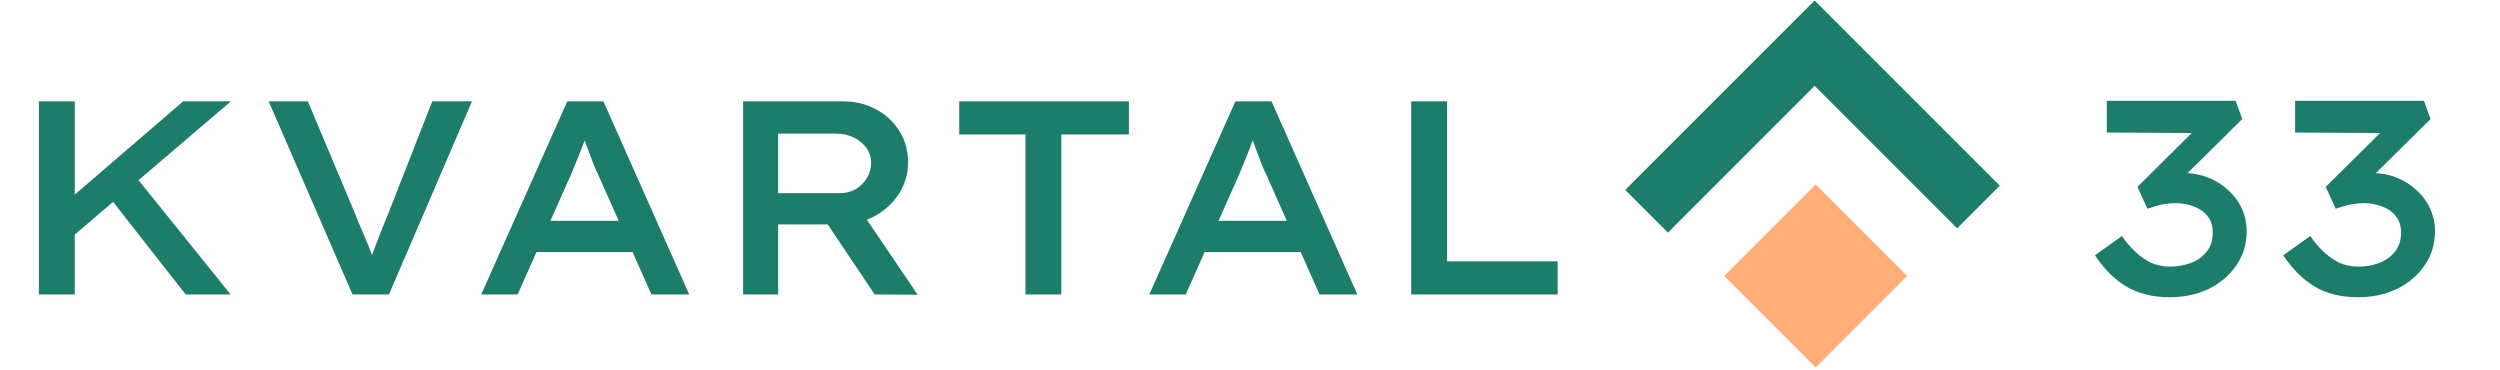 <?xml version="1.0" encoding="UTF-8"?> <svg xmlns="http://www.w3.org/2000/svg" width="433" height="64" viewBox="0 0 433 64" fill="none"><path d="M11.324 42.017L10.511 35.806L31.726 17.555H39.991L11.324 42.017ZM6.737 51V17.555H12.948V51H6.737ZM32.156 51L18.491 33.561L22.504 29.356L39.944 51H32.156ZM61.059 51L46.534 17.555H53.319L61.298 36.523C61.553 37.192 61.856 37.94 62.206 38.769C62.556 39.565 62.907 40.393 63.257 41.253C63.639 42.113 63.99 42.973 64.308 43.833C64.627 44.661 64.913 45.474 65.168 46.27H63.687C64.006 45.314 64.372 44.295 64.786 43.212C65.2 42.097 65.63 40.982 66.076 39.867C66.554 38.721 67 37.622 67.414 36.571L74.868 17.555H81.748L67.366 51H61.059ZM83.348 51L98.255 17.555H104.514L119.373 51H112.827L103.654 30.359C103.399 29.85 103.128 29.244 102.842 28.544C102.587 27.843 102.316 27.126 102.029 26.394C101.743 25.629 101.472 24.897 101.217 24.196C100.962 23.463 100.739 22.81 100.548 22.237L101.982 22.189C101.759 22.858 101.52 23.559 101.265 24.291C101.01 24.992 100.739 25.709 100.453 26.441C100.166 27.174 99.879 27.875 99.593 28.544C99.306 29.213 99.035 29.866 98.78 30.503L89.654 51H83.348ZM90.037 43.642L92.235 38.243H110.104L111.633 43.642H90.037ZM128.705 51V17.555H146.001C148.135 17.555 150.046 18.016 151.734 18.94C153.423 19.832 154.76 21.074 155.748 22.667C156.767 24.259 157.277 26.075 157.277 28.114C157.277 30.089 156.751 31.904 155.7 33.561C154.649 35.185 153.247 36.475 151.496 37.431C149.744 38.386 147.801 38.864 145.666 38.864H134.773V51H128.705ZM151.496 51L141.366 35.902L147.864 34.707L158.949 51.048L151.496 51ZM134.773 33.465H145.38C146.399 33.465 147.323 33.242 148.151 32.796C148.979 32.318 149.632 31.681 150.11 30.885C150.62 30.089 150.874 29.197 150.874 28.209C150.874 27.222 150.604 26.362 150.062 25.629C149.521 24.865 148.788 24.259 147.864 23.814C146.972 23.368 145.953 23.145 144.806 23.145H134.773V33.465ZM177.607 51V23.288H166.139V17.555H195.524V23.288H183.818V51H177.607ZM199.063 51L213.97 17.555H220.229L235.089 51H228.543L219.369 30.359C219.115 29.85 218.844 29.244 218.557 28.544C218.302 27.843 218.032 27.126 217.745 26.394C217.458 25.629 217.187 24.897 216.933 24.196C216.678 23.463 216.455 22.81 216.264 22.237L217.697 22.189C217.474 22.858 217.235 23.559 216.98 24.291C216.726 24.992 216.455 25.709 216.168 26.441C215.881 27.174 215.595 27.875 215.308 28.544C215.021 29.213 214.751 29.866 214.496 30.503L205.37 51H199.063ZM205.752 43.642L207.95 38.243H225.82L227.349 43.642H205.752ZM244.42 51V17.555H250.632V45.267H269.791V51H244.42Z" fill="#1B7D6A"></path><path d="M375.793 51.478C372.863 51.478 370.346 50.857 368.244 49.614C366.173 48.34 364.374 46.541 362.845 44.215L367.527 40.871C368.164 41.826 368.897 42.702 369.725 43.499C370.553 44.295 371.461 44.948 372.448 45.458C373.468 45.935 374.614 46.174 375.889 46.174C377.131 46.174 378.309 45.967 379.424 45.553C380.539 45.139 381.447 44.502 382.148 43.642C382.88 42.75 383.247 41.651 383.247 40.345C383.247 39.135 382.944 38.163 382.339 37.431C381.734 36.666 380.937 36.109 379.95 35.758C378.962 35.376 377.911 35.185 376.796 35.185C376.223 35.185 375.65 35.233 375.076 35.328C374.535 35.392 374.009 35.504 373.5 35.663C372.99 35.822 372.464 35.981 371.923 36.141L370.203 32.366L381.049 21.616L381.67 23.049L364.899 22.953V17.459H387.212L388.359 20.612L376.032 32.796L374.599 30.455C374.949 30.328 375.49 30.216 376.223 30.12C376.956 30.025 377.656 29.977 378.325 29.977C379.759 29.977 381.128 30.232 382.434 30.742C383.74 31.251 384.887 31.968 385.874 32.892C386.894 33.783 387.69 34.851 388.263 36.093C388.837 37.335 389.123 38.657 389.123 40.059C389.123 42.288 388.518 44.263 387.308 45.983C386.129 47.703 384.537 49.057 382.53 50.044C380.523 51 378.278 51.478 375.793 51.478ZM408.408 51.478C405.478 51.478 402.961 50.857 400.859 49.614C398.788 48.34 396.989 46.541 395.46 44.215L400.142 40.871C400.779 41.826 401.512 42.702 402.34 43.499C403.168 44.295 404.076 44.948 405.063 45.458C406.083 45.935 407.229 46.174 408.504 46.174C409.746 46.174 410.924 45.967 412.039 45.553C413.154 45.139 414.062 44.502 414.763 43.642C415.495 42.75 415.862 41.651 415.862 40.345C415.862 39.135 415.559 38.163 414.954 37.431C414.349 36.666 413.552 36.109 412.565 35.758C411.577 35.376 410.526 35.185 409.411 35.185C408.838 35.185 408.265 35.233 407.691 35.328C407.15 35.392 406.624 35.504 406.115 35.663C405.605 35.822 405.079 35.981 404.538 36.141L402.818 32.366L413.664 21.616L414.285 23.049L397.514 22.953V17.459H419.827L420.974 20.612L408.647 32.796L407.214 30.455C407.564 30.328 408.105 30.216 408.838 30.12C409.571 30.025 410.271 29.977 410.94 29.977C412.374 29.977 413.743 30.232 415.049 30.742C416.355 31.251 417.502 31.968 418.489 32.892C419.509 33.783 420.305 34.851 420.878 36.093C421.452 37.335 421.738 38.657 421.738 40.059C421.738 42.288 421.133 44.263 419.923 45.983C418.744 47.703 417.152 49.057 415.145 50.044C413.138 51 410.893 51.478 408.408 51.478Z" fill="#1B7D6A"></path><rect x="298.621" y="47.793" width="22.397" height="22.397" transform="rotate(-45 298.621 47.793)" fill="#FFAD78"></rect><path d="M285.183 36.595L314.298 7.479L342.667 35.848" stroke="#1B7D6A" stroke-width="10.452"></path></svg> 